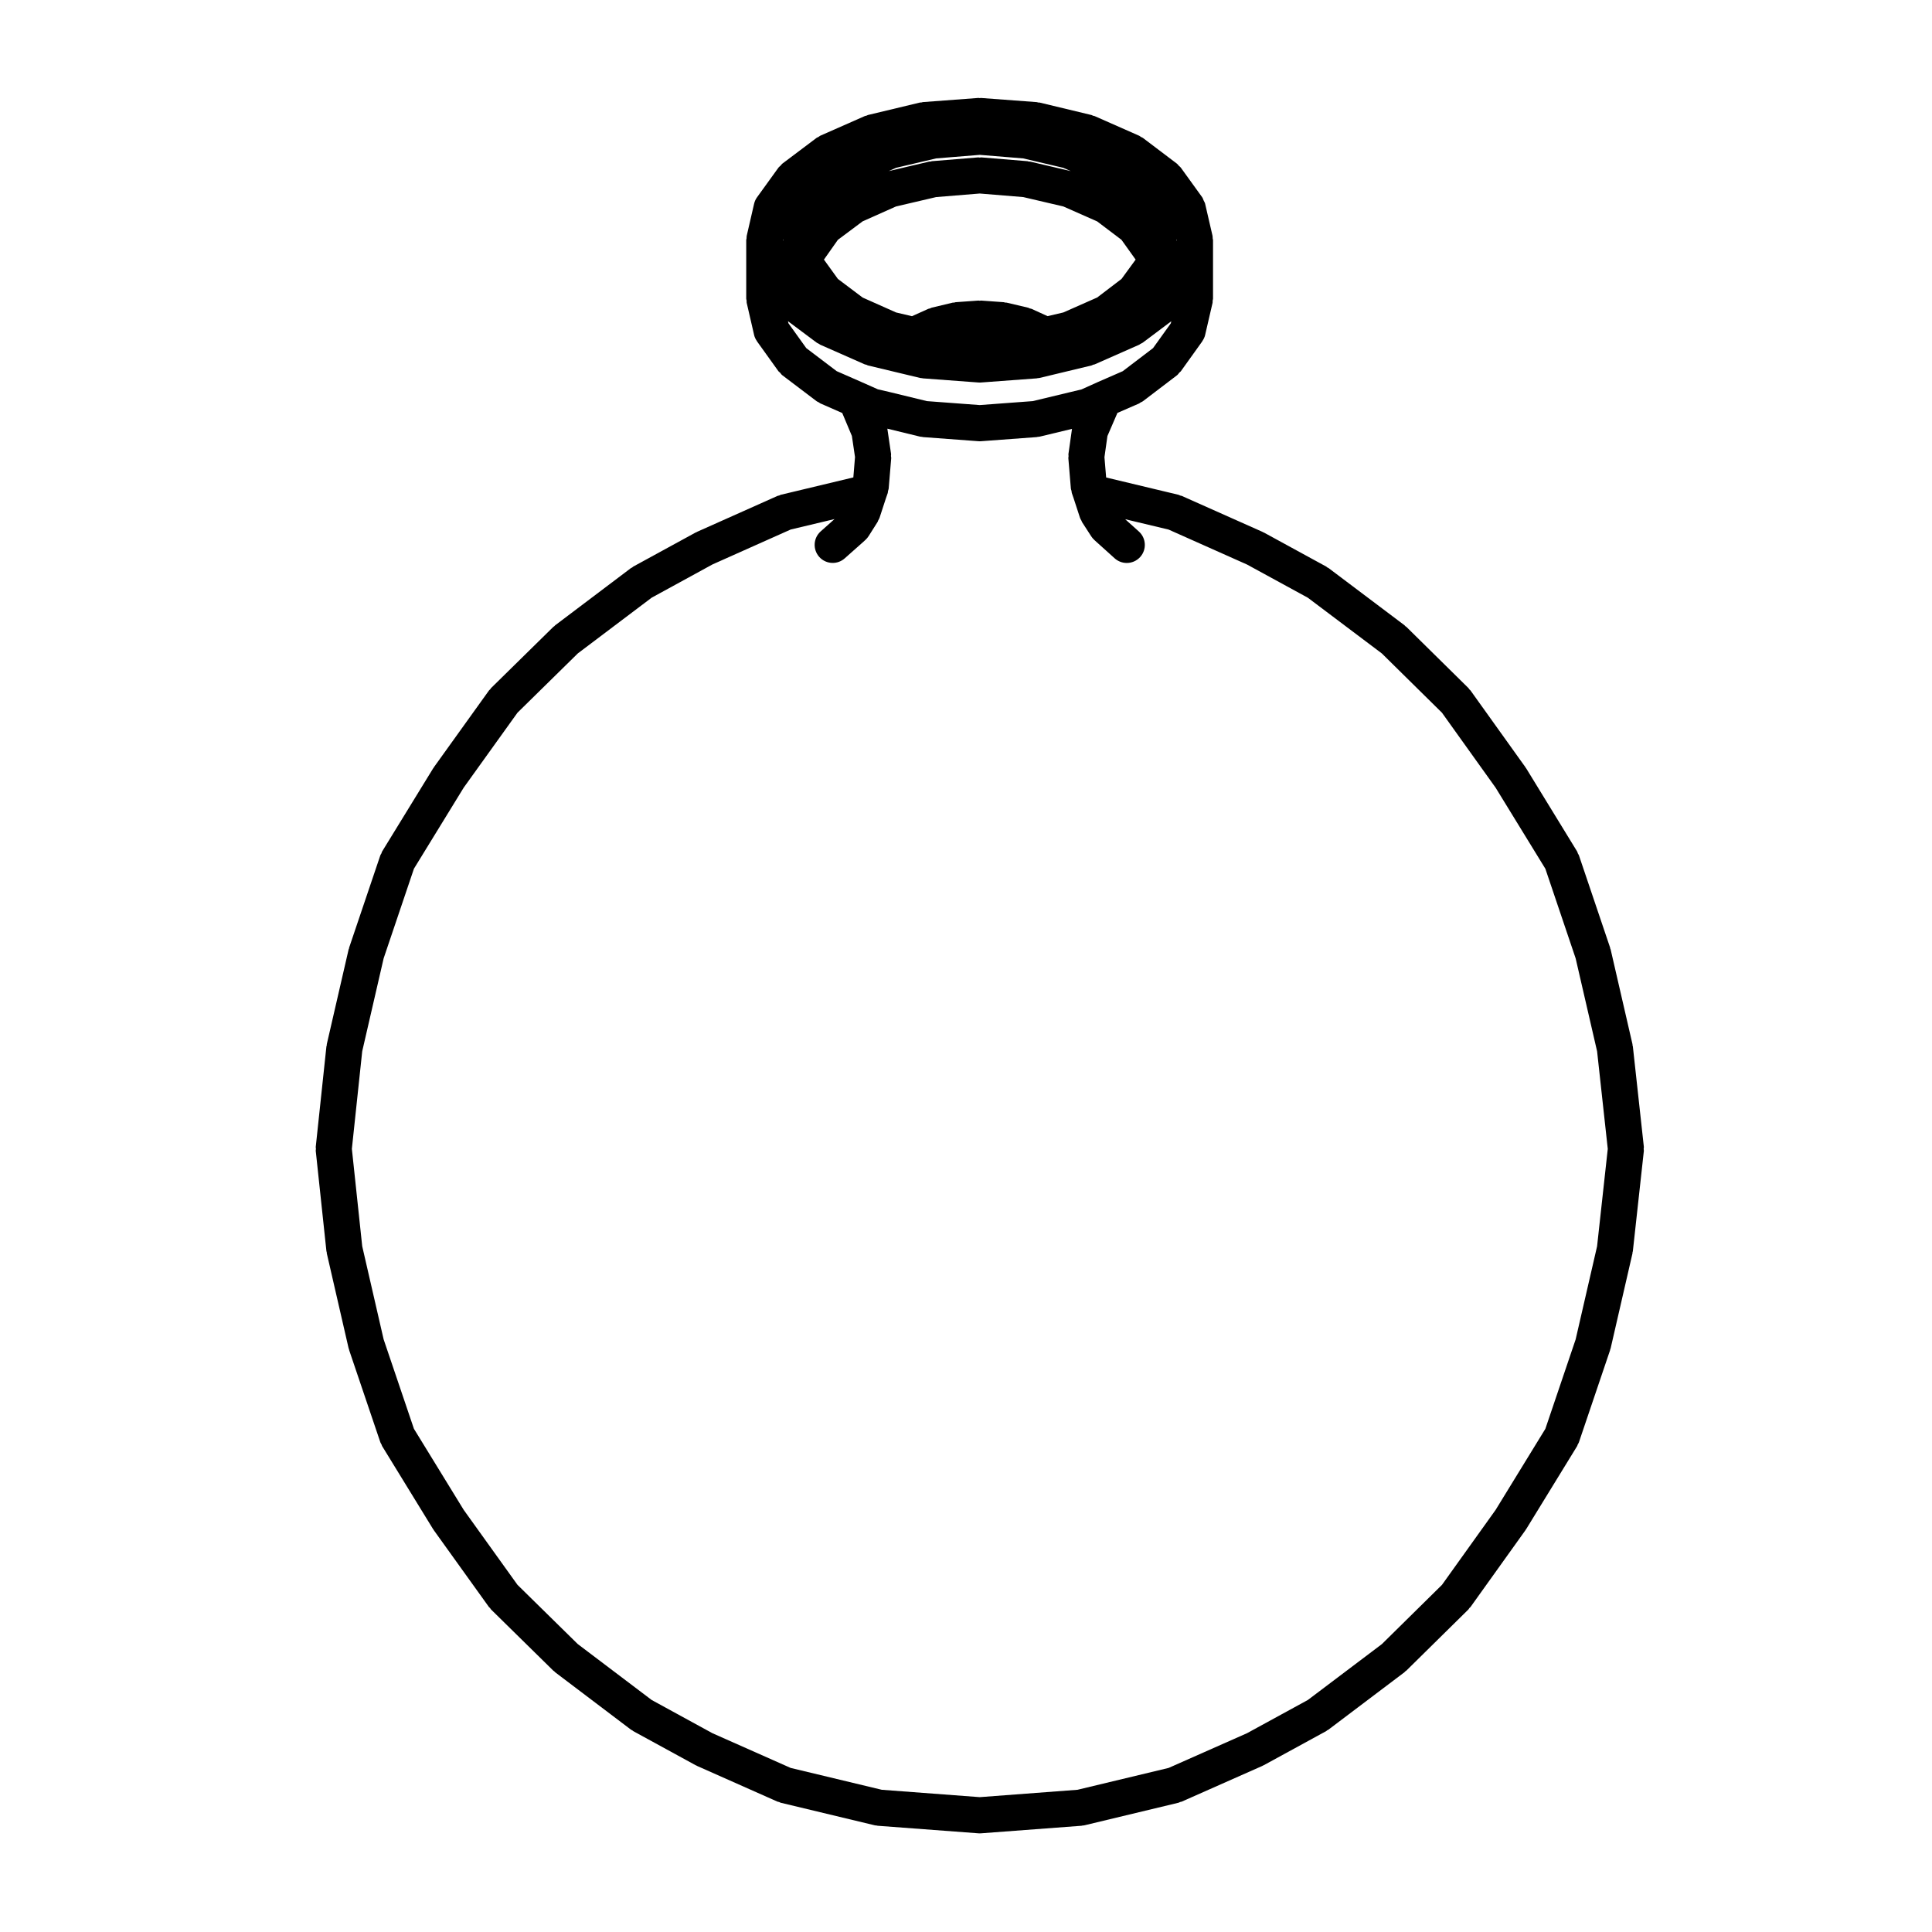 <?xml version="1.0" encoding="UTF-8"?>
<!-- Uploaded to: SVG Repo, www.svgrepo.com, Generator: SVG Repo Mixer Tools -->
<svg fill="#000000" width="800px" height="800px" version="1.1" viewBox="144 144 512 512" xmlns="http://www.w3.org/2000/svg">
 <path d="m350.89 275.13c-0.145 0.035-0.258 0.133-0.402 0.188-0.141 0.047-0.293 0.031-0.434 0.102l-21.348 9.531c-0.059 0.031-0.098 0.082-0.152 0.105-0.055 0.023-0.133 0.023-0.191 0.059l-16.555 9.043c-0.109 0.066-0.172 0.168-0.277 0.238-0.105 0.066-0.215 0.074-0.312 0.145l-20.102 15.176c-0.09 0.066-0.125 0.16-0.207 0.23-0.086 0.074-0.188 0.098-0.266 0.176l-16.512 16.227c-0.105 0.102-0.137 0.227-0.227 0.332-0.098 0.105-0.223 0.172-0.309 0.289l-14.602 20.344c-0.035 0.047-0.035 0.105-0.07 0.152-0.035 0.051-0.09 0.082-0.121 0.133l-13.543 22.062c-0.102 0.16-0.109 0.344-0.188 0.516-0.082 0.16-0.207 0.289-0.266 0.457l-8.281 24.504c-0.031 0.082-0.012 0.156-0.031 0.238-0.023 0.086-0.086 0.137-0.105 0.223l-5.785 25.125c-0.023 0.105 0.012 0.195-0.012 0.297-0.016 0.102-0.074 0.176-0.086 0.277l-2.832 26.66c-0.02 0.172 0.051 0.332 0.051 0.508s-0.07 0.324-0.051 0.504l2.832 26.609c0.012 0.105 0.07 0.18 0.086 0.289 0.02 0.098-0.016 0.188 0.012 0.281l5.785 25.172c0.02 0.09 0.082 0.16 0.105 0.246 0.02 0.074 0.004 0.145 0.031 0.215l8.281 24.461c0.074 0.215 0.215 0.395 0.316 0.594 0.059 0.121 0.066 0.262 0.133 0.371l13.543 22.066c0.047 0.07 0.102 0.109 0.141 0.172 0.02 0.039 0.023 0.086 0.051 0.109l14.602 20.344c0.07 0.102 0.188 0.133 0.266 0.227 0.105 0.121 0.145 0.277 0.266 0.395l16.512 16.223c0.074 0.082 0.176 0.102 0.258 0.172 0.082 0.07 0.121 0.172 0.211 0.238l20.105 15.219c0.105 0.086 0.246 0.117 0.363 0.191 0.09 0.059 0.137 0.141 0.227 0.191l16.555 9.047c0.082 0.047 0.168 0.066 0.246 0.102 0.047 0.02 0.07 0.059 0.105 0.074l21.348 9.477c0.133 0.059 0.273 0.047 0.402 0.086 0.145 0.055 0.266 0.16 0.418 0.195l24.934 5.984c0.195 0.051 0.387 0.051 0.586 0.07 0.059 0.004 0.109 0.047 0.172 0.051l26.711 2.004c0.109 0.012 0.23 0.016 0.348 0.016h0.004 0.008 0.004c0.109 0 0.23-0.004 0.348-0.016l26.66-2.004c0.059-0.004 0.105-0.047 0.172-0.051 0.195-0.02 0.387-0.02 0.586-0.07l24.93-5.984c0.152-0.035 0.273-0.141 0.418-0.195 0.133-0.039 0.273-0.023 0.402-0.086l21.398-9.477c0.047-0.016 0.066-0.055 0.105-0.074 0.082-0.035 0.168-0.055 0.246-0.102l16.559-9.047c0.098-0.051 0.145-0.137 0.238-0.195 0.109-0.07 0.242-0.105 0.352-0.188l20.148-15.219c0.09-0.066 0.125-0.16 0.207-0.23 0.086-0.074 0.191-0.102 0.273-0.18l16.465-16.223c0.117-0.117 0.16-0.266 0.266-0.395 0.082-0.098 0.195-0.125 0.266-0.227l14.559-20.344c0.023-0.031 0.023-0.074 0.051-0.109 0.047-0.059 0.102-0.105 0.137-0.168l13.543-22.066c0.074-0.109 0.074-0.25 0.133-0.371 0.105-0.203 0.246-0.379 0.316-0.594l8.281-24.461c0.023-0.07 0.004-0.137 0.031-0.207 0.023-0.09 0.086-0.16 0.105-0.25l5.789-25.172c0.02-0.098-0.012-0.18 0.012-0.273 0.016-0.105 0.074-0.18 0.086-0.289l2.918-26.605c0.02-0.18-0.051-0.344-0.051-0.523s0.07-0.336 0.051-0.523l-2.918-26.66c-0.012-0.102-0.07-0.172-0.086-0.266-0.02-0.102 0.016-0.191-0.012-0.293l-5.789-25.125c-0.02-0.086-0.082-0.137-0.105-0.223-0.02-0.082 0-0.156-0.031-0.238l-8.281-24.504c-0.059-0.172-0.191-0.297-0.266-0.465-0.082-0.168-0.09-0.344-0.188-0.508l-13.52-22.062c-0.035-0.055-0.086-0.082-0.117-0.125-0.031-0.047-0.039-0.105-0.07-0.152l-14.559-20.344c-0.086-0.117-0.211-0.176-0.301-0.289-0.098-0.105-0.133-0.238-0.23-0.332l-16.465-16.234c-0.082-0.082-0.18-0.102-0.266-0.172-0.086-0.07-0.125-0.172-0.215-0.242l-20.148-15.176c-0.102-0.07-0.211-0.086-0.312-0.145-0.105-0.066-0.168-0.168-0.277-0.23l-16.559-9.043c-0.059-0.035-0.125-0.031-0.191-0.059-0.059-0.031-0.098-0.082-0.152-0.105l-21.398-9.531c-0.141-0.07-0.293-0.051-0.434-0.102-0.141-0.055-0.258-0.152-0.402-0.188l-19.207-4.594-0.449-5.387 0.789-5.598 2.648-6.125 5.762-2.508c0.125-0.059 0.207-0.168 0.332-0.238 0.215-0.109 0.449-0.191 0.656-0.344l9.047-6.891c0.262-0.203 0.418-0.48 0.629-0.719 0.105-0.117 0.262-0.172 0.359-0.309l5.691-7.945c0.02-0.031 0.02-0.066 0.035-0.086 0.332-0.488 0.598-1.02 0.742-1.629v-0.02-0.004l1.965-8.496c0.039-0.188-0.004-0.359 0.012-0.543 0.023-0.18 0.105-0.336 0.105-0.523v-15.559c0-0.145-0.07-0.281-0.086-0.422-0.02-0.18 0.004-0.367-0.035-0.551-0.004-0.035 0.004-0.07 0-0.102l-1.965-8.508 0.004-0.008v-0.008c-0.086-0.336-0.277-0.605-0.414-0.91-0.125-0.273-0.188-0.562-0.367-0.816v-0.004c-0.004 0-0.004-0.004-0.004-0.004l-5.688-7.879c-0.145-0.203-0.352-0.312-0.523-0.488-0.168-0.172-0.277-0.383-0.473-0.527l-9.047-6.848c-0.152-0.117-0.336-0.152-0.508-0.246-0.16-0.098-0.273-0.242-0.453-0.312l-11.82-5.215c-0.137-0.066-0.277-0.051-0.414-0.09-0.141-0.055-0.25-0.152-0.398-0.188l-13.738-3.301c-0.137-0.035-0.273 0.004-0.398-0.016-0.133-0.02-0.238-0.098-0.363-0.105l-14.793-1.102c-0.109-0.016-0.219 0.039-0.352 0.039-0.117 0-0.223-0.055-0.332-0.047l-14.746 1.105c-0.137 0.012-0.242 0.082-0.379 0.102-0.125 0.02-0.25-0.02-0.383 0.016l-13.773 3.301c-0.152 0.035-0.262 0.133-0.398 0.18-0.141 0.047-0.289 0.031-0.422 0.098l-11.824 5.215c-0.176 0.082-0.297 0.223-0.457 0.316-0.156 0.098-0.336 0.121-0.492 0.238l-9.098 6.848c-0.195 0.145-0.309 0.363-0.48 0.539-0.168 0.168-0.371 0.281-0.523 0.484l-5.691 7.883-0.004 0.004c-0.387 0.535-0.645 1.125-0.785 1.734l-1.961 8.52c-0.004 0.035 0.004 0.074-0.004 0.109-0.035 0.176-0.016 0.363-0.035 0.551-0.012 0.141-0.082 0.262-0.082 0.402v15.559c0 0.188 0.086 0.344 0.105 0.523 0.016 0.18-0.031 0.359 0.012 0.539l1.961 8.5v0.004 0.02c0.141 0.605 0.402 1.137 0.734 1.617 0.02 0.023 0.02 0.066 0.047 0.102l5.699 7.945c0.105 0.141 0.266 0.195 0.383 0.324 0.207 0.238 0.352 0.504 0.613 0.699l9.094 6.891c0.191 0.141 0.418 0.215 0.625 0.328 0.121 0.07 0.207 0.18 0.344 0.242l5.828 2.559 2.555 6.082 0.828 5.594-0.441 5.391zm104.84-67.77 0.066 0.289-0.055 0.262c0.004-0.121-0.012-0.242-0.012-0.363 0-0.066 0.004-0.133 0-0.188zm-74.293-18.879 10.641-2.5 11.562-0.941 11.523 0.941 10.637 2.5 1.969 0.867-10.777-2.523c-0.121-0.023-0.238 0.012-0.348-0.004-0.121-0.02-0.227-0.098-0.352-0.105l-12.254-1.008c-0.141-0.004-0.262 0.051-0.398 0.055-0.133-0.004-0.25-0.059-0.383-0.055l-12.305 1.008c-0.121 0.012-0.227 0.086-0.348 0.105-0.117 0.016-0.23-0.02-0.352 0.004l-10.742 2.519zm-15.391 19.078 6.555-4.898 8.844-3.945 10.641-2.488 11.562-0.945 11.523 0.945 10.637 2.488 8.957 3.961 6.438 4.871 3.75 5.25-3.734 5.117-6.457 4.926-8.973 3.965-4.168 0.977-4.266-1.941c-0.145-0.07-0.309-0.055-0.453-0.105-0.152-0.051-0.273-0.156-0.43-0.195l-5.699-1.34c-0.125-0.035-0.258 0.012-0.383-0.012-0.133-0.023-0.242-0.098-0.367-0.105l-6.031-0.434c-0.121-0.004-0.227 0.047-0.336 0.047-0.117 0-0.223-0.051-0.336-0.047l-6.082 0.434c-0.133 0.012-0.242 0.086-0.371 0.105-0.137 0.02-0.273-0.02-0.402 0.016l-5.594 1.34c-0.156 0.039-0.277 0.145-0.422 0.195-0.137 0.051-0.293 0.035-0.43 0.102l-4.336 1.953-4.211-0.992-8.863-3.949-6.555-4.934-3.699-5.125zm-14.535 0.289-0.051-0.238 0.051-0.23c-0.004 0.074 0.012 0.152 0.012 0.23-0.004 0.074-0.02 0.156-0.012 0.238zm14.223 34.516-8.062-6.109-4.719-6.578-0.133-0.555 7.613 5.684c0.191 0.145 0.406 0.211 0.609 0.316 0.117 0.066 0.195 0.172 0.324 0.227l11.824 5.219c0.133 0.055 0.277 0.035 0.402 0.086 0.145 0.051 0.258 0.152 0.414 0.191l13.773 3.301c0.195 0.051 0.395 0.051 0.594 0.074 0.055 0 0.105 0.039 0.168 0.047l14.746 1.098c0.109 0.012 0.23 0.016 0.344 0.016h0.004 0.008 0.004c0.105 0 0.227-0.004 0.344-0.016l14.793-1.098c0.059-0.004 0.105-0.047 0.168-0.047 0.203-0.023 0.398-0.023 0.598-0.074l13.738-3.301c0.152-0.039 0.266-0.141 0.406-0.191 0.133-0.051 0.266-0.031 0.398-0.086l11.82-5.219c0.125-0.055 0.207-0.16 0.324-0.223 0.207-0.109 0.43-0.18 0.621-0.328l7.547-5.664-0.125 0.551-4.707 6.566-8.039 6.121-6.492 2.832c-0.012 0.004-0.016 0.016-0.023 0.02-0.012 0-0.02 0-0.031 0.004l-4.363 1.965-12.949 3.109-14.031 1.043-13.992-1.043-9.863-2.398h-0.031c-0.012-0.004-0.02-0.012-0.023-0.016l-3.082-0.711-4.422-1.965h-0.012c-0.004-0.004-0.004-0.012-0.012-0.012zm6.918 45.352c0.012-0.012 0.016-0.02 0.023-0.031 0.012-0.004 0.02-0.004 0.031-0.016l0.676-0.621v-0.004c0.301-0.277 0.574-0.594 0.805-0.957l2.394-3.785c0.074-0.117 0.082-0.25 0.145-0.371 0.117-0.23 0.277-0.438 0.359-0.699l1.703-5.215 0.473-1.359c0.059-0.176 0.031-0.359 0.074-0.535 0.047-0.223 0.156-0.414 0.176-0.645l0.672-8.086c0.016-0.191-0.066-0.363-0.07-0.555 0-0.18 0.059-0.348 0.031-0.535l-0.988-6.699 8.625 2.102c0.191 0.051 0.395 0.051 0.594 0.07 0.059 0.012 0.109 0.051 0.176 0.055l14.746 1.098c0.109 0.012 0.23 0.016 0.344 0.016h0.004 0.008 0.004c0.105 0 0.227-0.004 0.344-0.016l14.793-1.098c0.059-0.004 0.105-0.047 0.168-0.051 0.203-0.023 0.398-0.023 0.598-0.07l8.531-2.051-0.945 6.676c-0.023 0.188 0.039 0.363 0.035 0.551-0.004 0.176-0.074 0.332-0.059 0.52l0.672 8.086c0.02 0.223 0.125 0.402 0.172 0.613 0.039 0.18 0.012 0.363 0.074 0.543l0.469 1.359 1.707 5.231c0.09 0.281 0.258 0.504 0.383 0.75 0.07 0.109 0.074 0.242 0.141 0.352l2.438 3.777c0.223 0.348 0.488 0.656 0.777 0.922 0 0.004 0 0.012 0.004 0.016l0.004 0.004c0.004 0 0.004 0.004 0.004 0.004l0.664 0.609c0.004 0.004 0.016 0.012 0.023 0.016 0.004 0 0.004 0.004 0.012 0.012l4.734 4.266c0.918 0.82 2.062 1.23 3.203 1.23 1.309 0 2.613-0.535 3.559-1.582 1.773-1.969 1.605-4.992-0.352-6.762l-3.633-3.258 11.516 2.75 20.781 9.262 16.121 8.801 19.613 14.766 15.93 15.707 14.219 19.871 13.18 21.473 8.027 23.754 5.684 24.633 2.828 25.855-2.832 25.816-5.68 24.672-8.027 23.703-13.18 21.477-14.219 19.871-15.934 15.707-19.609 14.801-16.113 8.801-20.781 9.203-24.152 5.793-25.91 1.953-25.957-1.953-24.152-5.793-20.73-9.199-16.09-8.797-19.598-14.828-15.98-15.703-14.242-19.852-13.195-21.492-8.031-23.711-5.672-24.668-2.742-25.809 2.742-25.855 5.68-24.637 8.027-23.754 13.191-21.484 14.246-19.852 15.996-15.719 19.562-14.762 16.117-8.812 20.73-9.254 11.621-2.769-3.664 3.258c-1.977 1.758-2.152 4.785-0.395 6.762 0.945 1.059 2.258 1.602 3.578 1.602 1.133 0 2.266-0.398 3.18-1.211z"/>
</svg>